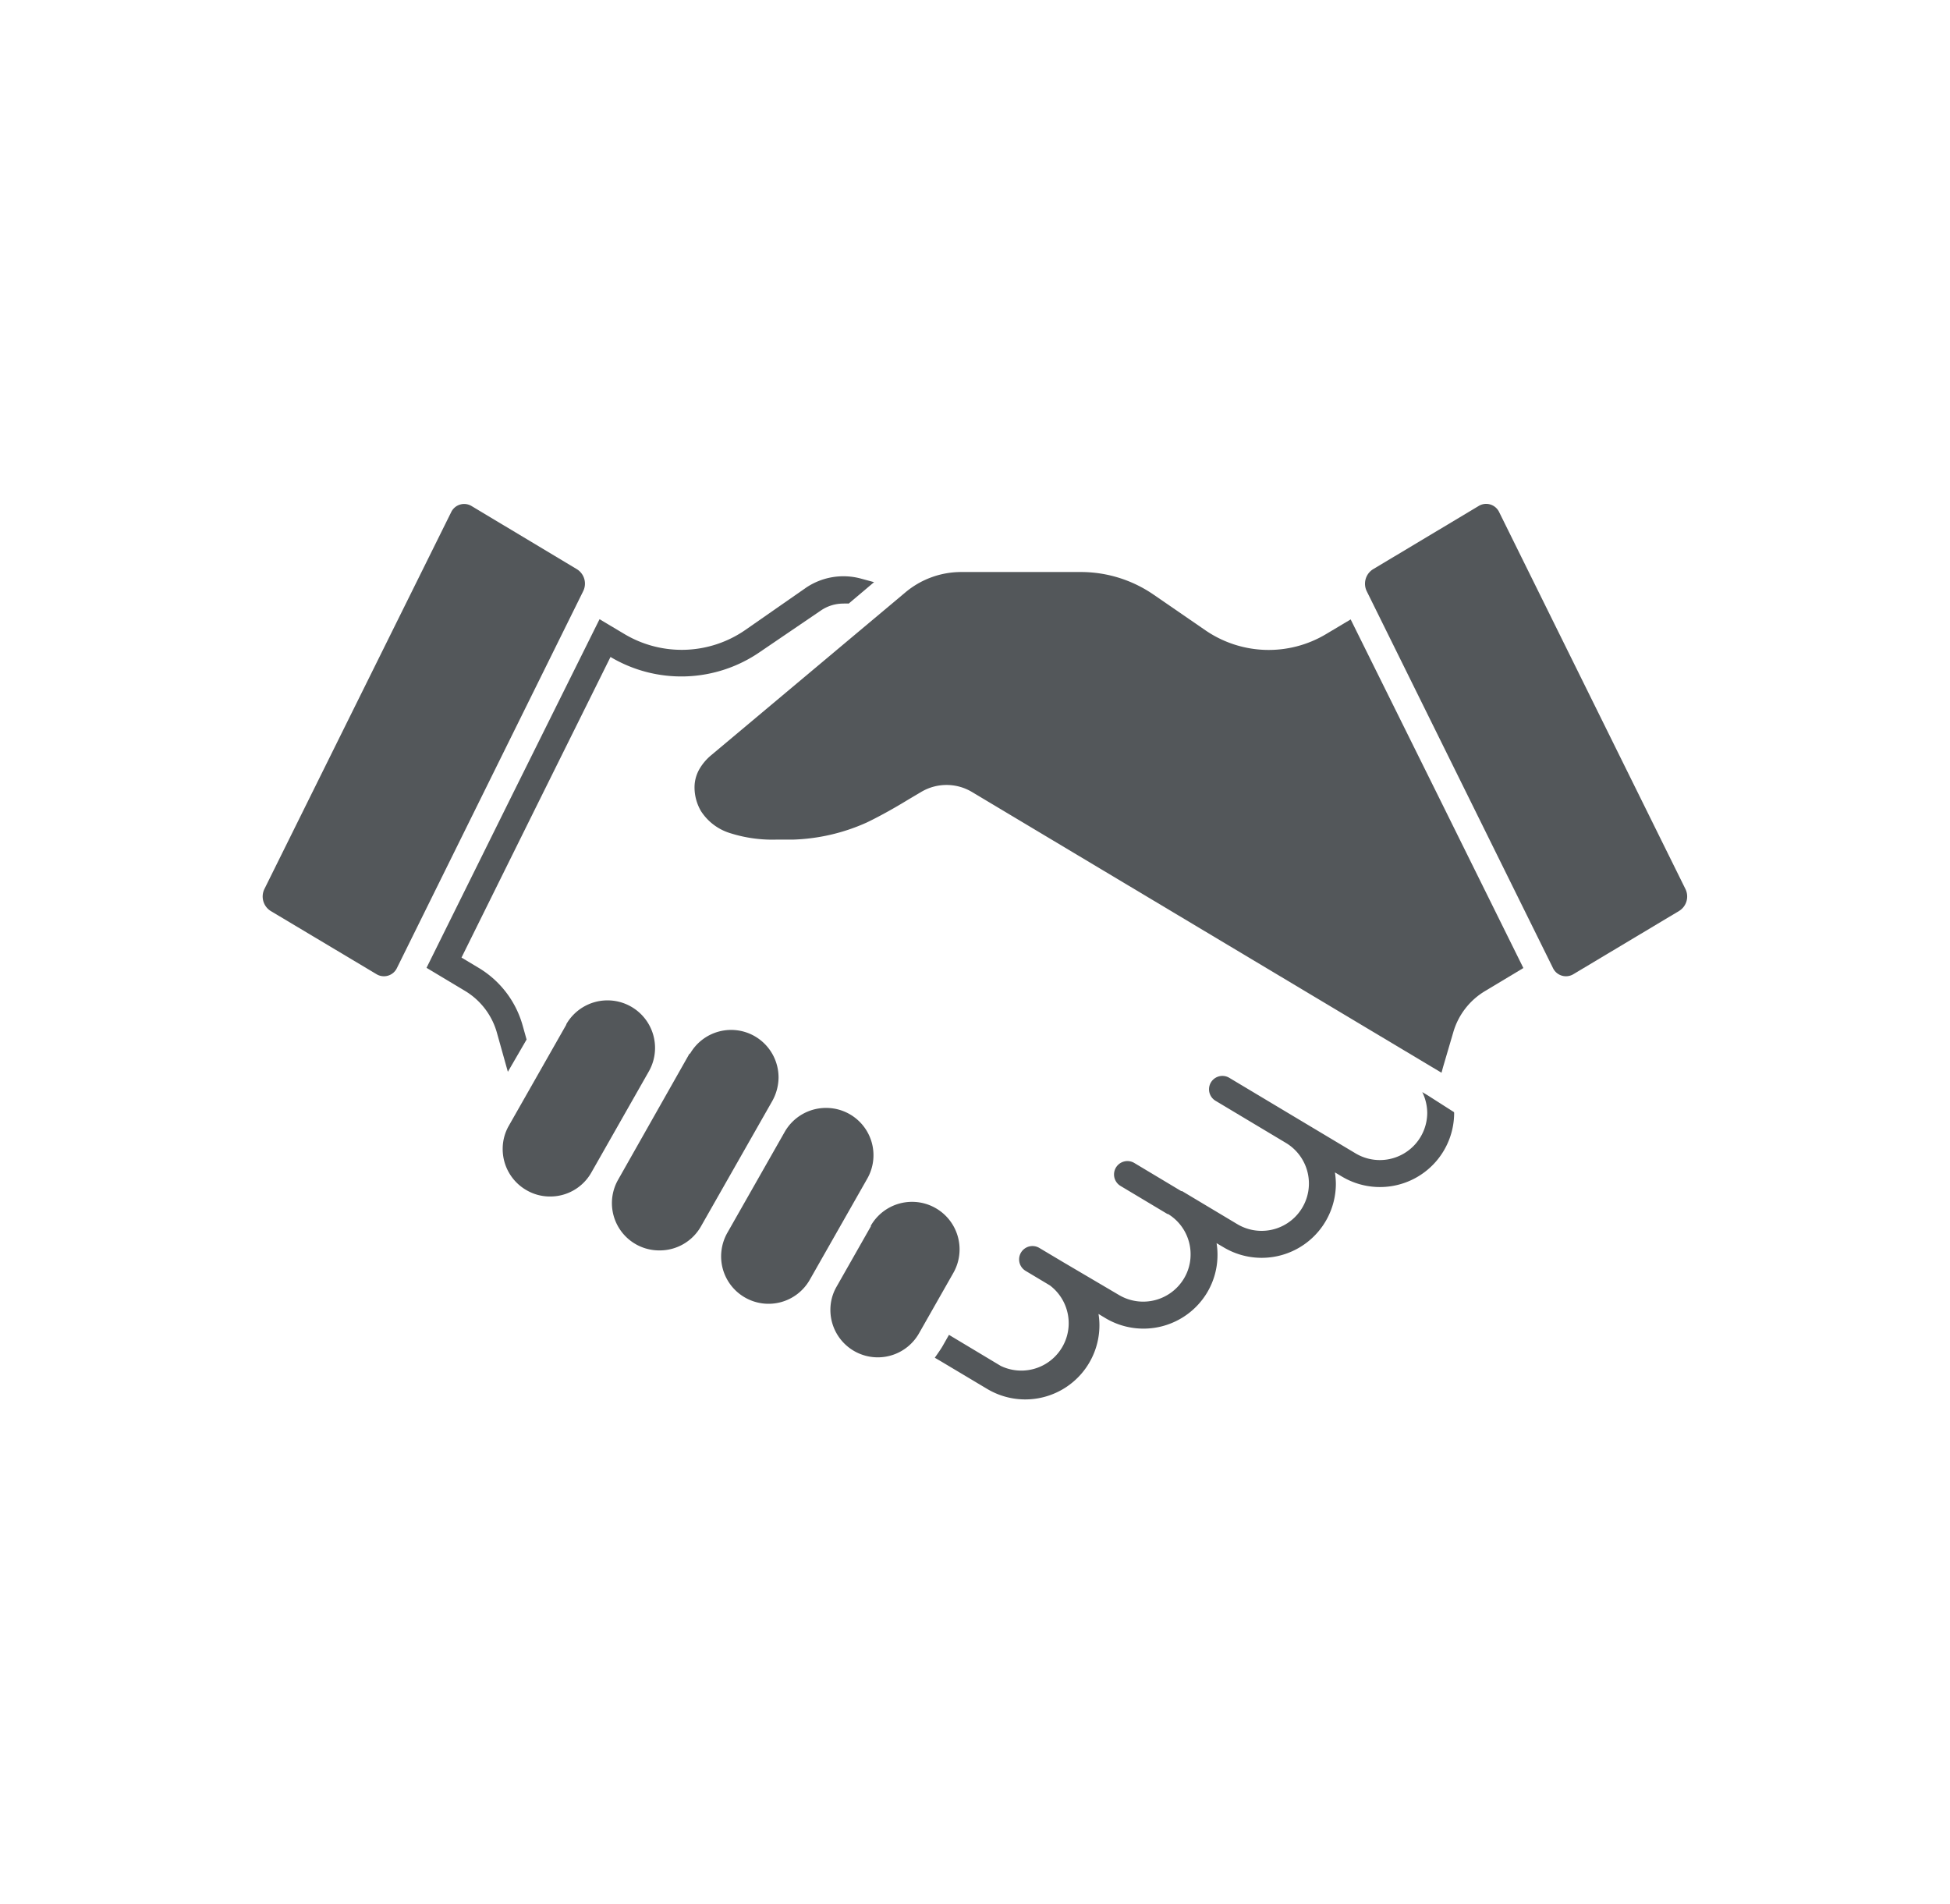 <?xml version="1.0" encoding="utf-8"?><svg id="WORK" xmlns="http://www.w3.org/2000/svg" viewBox="0 0 188.45 184"><title>amg_code_icon-1</title><path d="M55.74,55a1.64,1.64,0,0,1,.62,2.13l-9,18.21-9,18.21a1.39,1.39,0,0,1-2,.58L26.18,88.05a1.65,1.65,0,0,1-.63-2.13L43.6,49.5a1.39,1.39,0,0,1,2-.58Z" style="fill:#53575a"/><path d="M49.08,103.58l1.81-3.12-.39-1.39a9.46,9.46,0,0,0-4.23-5.53l-1.67-1L51.8,78,59,63.49A13.38,13.38,0,0,0,73.45,63L79.33,59a3.83,3.83,0,0,1,2.17-.67,4.36,4.36,0,0,1,.52,0l2.45-2.07-1.29-.35a6.46,6.46,0,0,0-5.32.91L72,60.9a10.8,10.8,0,0,1-11.66.37l-2.4-1.43L49.57,76.68,41.22,93.53l3.72,2.23a6.88,6.88,0,0,1,3.07,4Z" style="fill:#53575a"/><path d="M140.52,107.48,138,105.87l-.55-.33a4.64,4.64,0,0,1,.48,2,4.58,4.58,0,0,1-6.93,3.92l-5.4-3.23-6.8-4.07a1.29,1.29,0,0,0-1.33,2.22l6.8,4.07a4.57,4.57,0,1,1-4.7,7.85l-5.33-3.19-.08,0-4.54-2.72a1.29,1.29,0,1,0-1.33,2.22l4.53,2.71.06,0a4.55,4.55,0,0,1,2.18,3.9,4.49,4.49,0,0,1-.65,2.35,4.59,4.59,0,0,1-6.27,1.58L102.79,122l-2.35-1.4a1.29,1.29,0,1,0-1.32,2.22l2.34,1.4A4.58,4.58,0,0,1,96.71,132l-5-3-.63,1.11c-.15.26-.47.72-.74,1.1l.63.37.1.06,4.34,2.59a7.17,7.17,0,0,0,10.84-6.14,6.74,6.74,0,0,0-.09-1.11l.68.41a7.17,7.17,0,0,0,9.82-2.48,7.09,7.09,0,0,0,1-3.67,6.71,6.71,0,0,0-.09-1.1l.68.4a7.17,7.17,0,0,0,10.85-6.14,8,8,0,0,0-.09-1.1l.67.4a7.17,7.17,0,0,0,10.85-6.14S140.52,107.52,140.52,107.48Z" style="fill:#53575a"/><path d="M54.74,99l-5.56,9.78a4.49,4.49,0,0,0-.6,2.25,4.58,4.58,0,0,0,2.32,4,4.49,4.49,0,0,0,2.25.6,4.56,4.56,0,0,0,4-2.32l5.56-9.78a4.58,4.58,0,1,0-8-4.52Z" style="fill:#53575a"/><path d="M66.64,101.81,59.74,114a4.57,4.57,0,0,0,4,6.84,4.58,4.58,0,0,0,4-2.32l6.9-12.13a4.75,4.75,0,0,0,.6-2.26,4.6,4.6,0,0,0-2.32-4,4.58,4.58,0,0,0-6.24,1.71Z" style="fill:#53575a"/><path d="M75.85,109.36l-5.56,9.78a4.64,4.64,0,0,0-.6,2.26,4.58,4.58,0,0,0,2.32,4,4.58,4.58,0,0,0,6.24-1.71l5.56-9.78a4.57,4.57,0,0,0-4-6.84A4.59,4.59,0,0,0,75.85,109.36Z" style="fill:#53575a"/><path d="M84.18,118.48l-3.33,5.86a4.47,4.47,0,0,0-.6,2.25,4.58,4.58,0,0,0,8.56,2.27L92.14,123a4.58,4.58,0,1,0-8-4.52Z" style="fill:#53575a"/><path d="M140.44,99.78a6.85,6.85,0,0,1,3.07-4l3.71-2.23-8.34-16.85-8.35-16.84-2.38,1.42a10.8,10.8,0,0,1-11.66-.37l-5-3.44a12.4,12.4,0,0,0-7-2.19H92.86a8.39,8.39,0,0,0-5.4,2L68.71,73a5,5,0,0,0-1.08,1.26,3.54,3.54,0,0,0-.51,1.8v.07a4.56,4.56,0,0,0,.62,2.25,5.14,5.14,0,0,0,2.84,2.14,13.47,13.47,0,0,0,4.44.62c.51,0,1,0,1.61,0a18.74,18.74,0,0,0,7.15-1.66c1.43-.69,2.89-1.53,4-2.21l1.25-.74a4.79,4.79,0,0,1,4.89,0l45.39,27.14.14-.52Z" style="fill:#53575a"/><path d="M132.71,55a1.65,1.65,0,0,0-.63,2.13l9,18.21,9,18.21a1.39,1.39,0,0,0,2,.58l10.18-6.09a1.64,1.64,0,0,0,.62-2.13l-18-36.42a1.39,1.39,0,0,0-2-.58Z" style="fill:#53575a"/></svg>